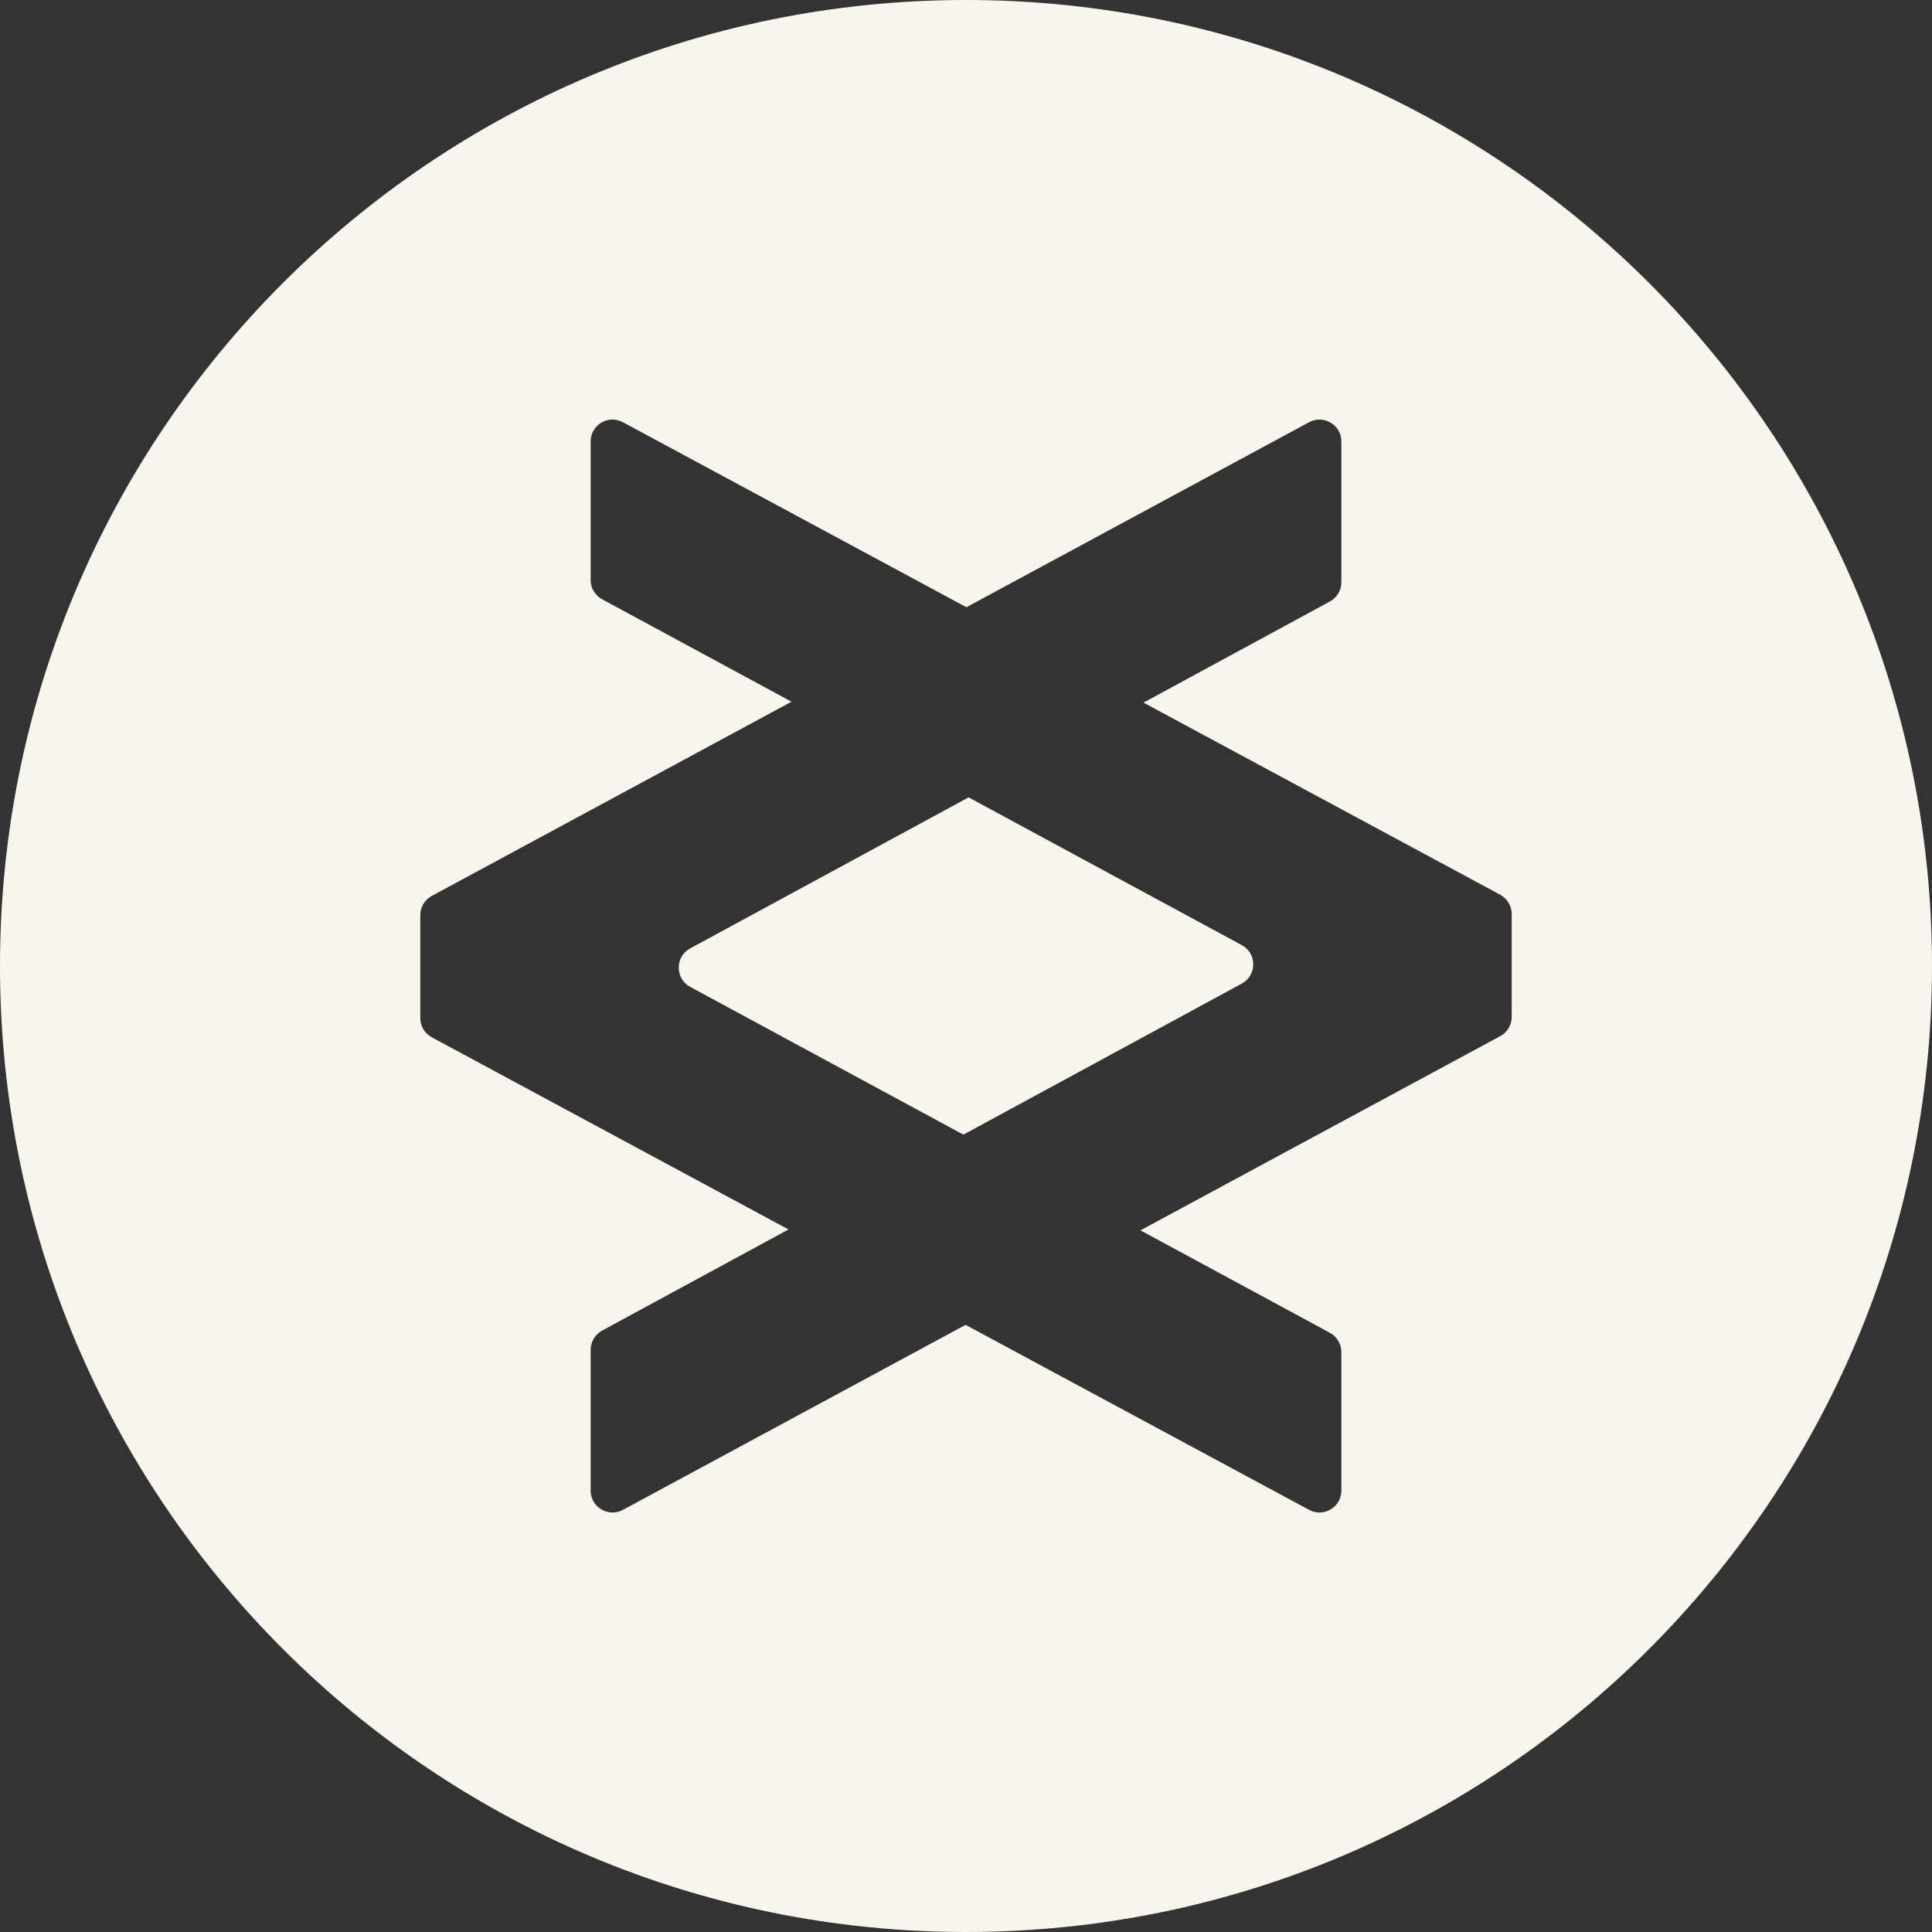 <svg width="70" height="70" viewBox="0 0 70 70" fill="none" xmlns="http://www.w3.org/2000/svg">
<rect x="0" y="0" width="70" height="70" fill="#333333" stroke="none"/>
<path d="M44.992 34.243L35.094 28.89L25.007 34.362C24.454 34.662 24.454 35.457 25.007 35.757L34.906 41.11L44.992 35.638C45.546 35.338 45.546 34.543 44.992 34.243Z" fill="#F8F5EC"/>
<path d="M35 0C15.67 0 0 15.67 0 35C0 54.33 15.67 70 35 70C54.33 70 70 54.33 70 35C70 15.67 54.33 0 35 0ZM54.772 36.845C54.772 37.135 54.613 37.403 54.355 37.542L41.321 44.578L48.183 48.289C48.438 48.428 48.6 48.697 48.6 48.987V54.007C48.6 54.608 47.959 54.99 47.431 54.705L34.985 48.002L22.57 54.705C22.041 54.99 21.4 54.608 21.4 54.007V48.908C21.4 48.617 21.559 48.349 21.815 48.21L28.57 44.546L15.646 37.584C15.39 37.445 15.228 37.177 15.228 36.887V33.158C15.228 32.867 15.387 32.599 15.646 32.46L28.679 25.424L21.817 21.713C21.562 21.574 21.4 21.306 21.4 21.015V15.995C21.4 15.395 22.041 15.012 22.57 15.298L35.015 22.001L47.431 15.298C47.959 15.012 48.6 15.395 48.6 15.995V21.095C48.6 21.385 48.441 21.653 48.185 21.793L41.43 25.457L54.355 32.418C54.61 32.557 54.772 32.825 54.772 33.116V36.845Z" fill="#F8F5EC"/>
</svg>
